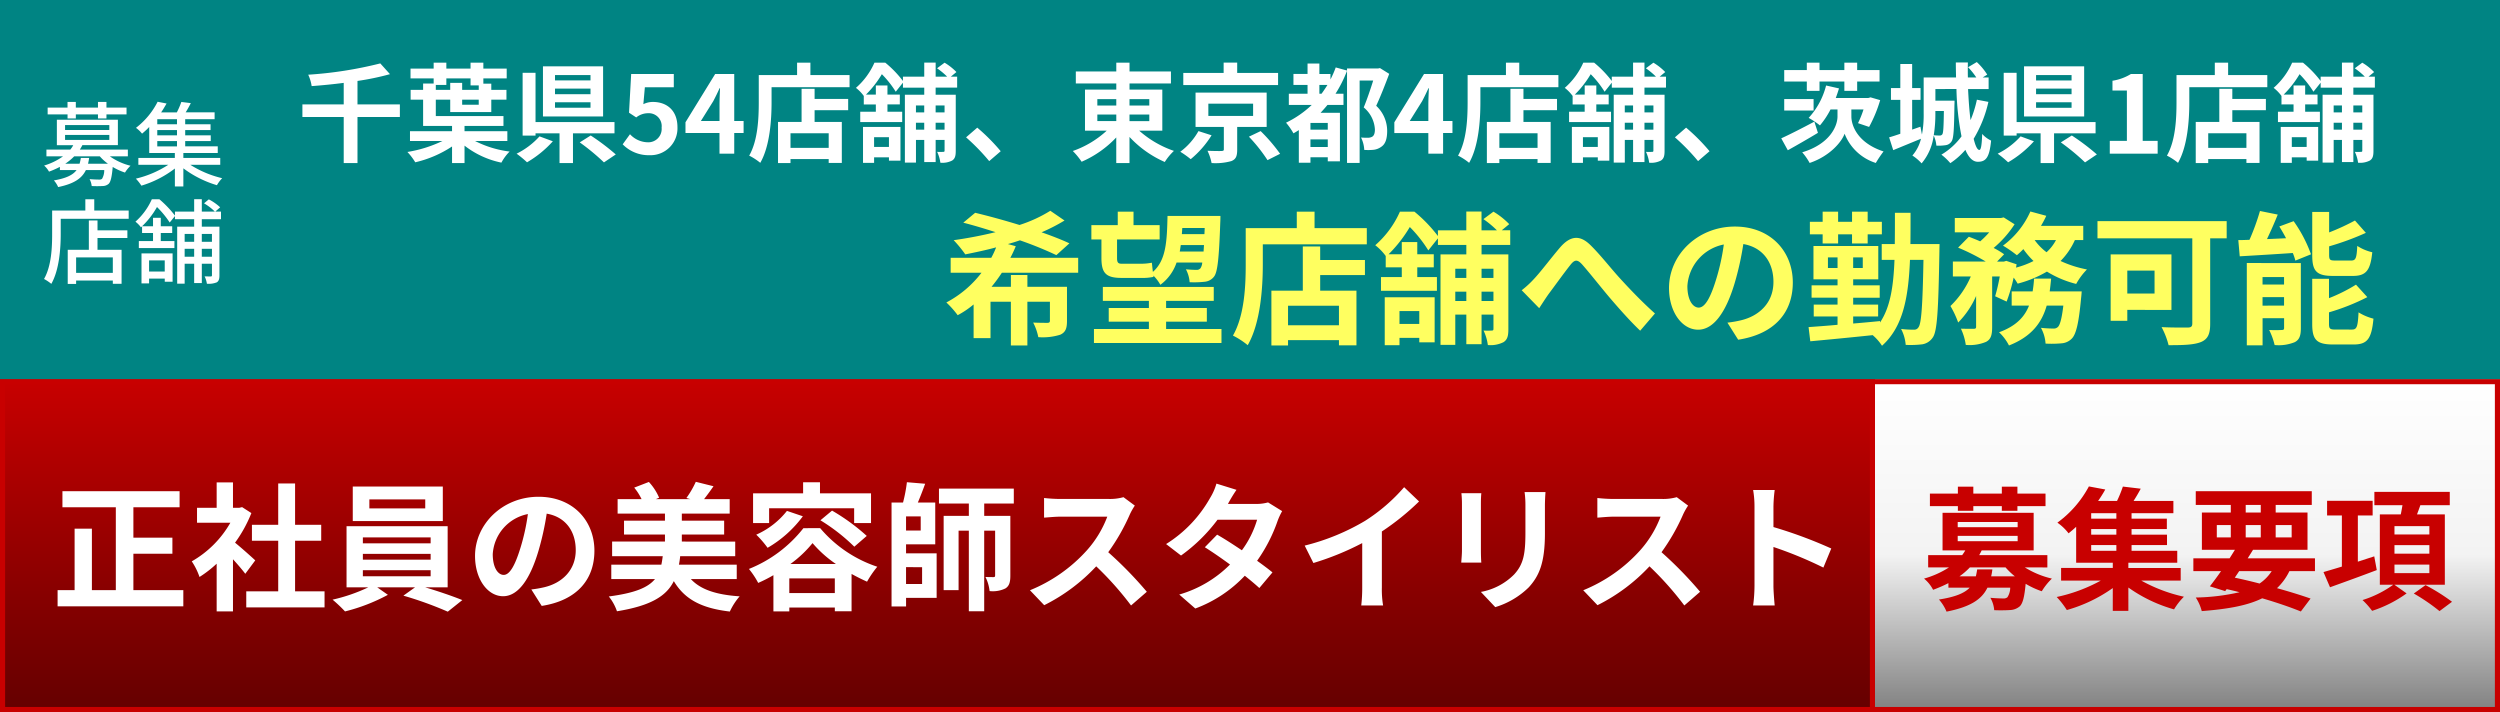 <svg xmlns="http://www.w3.org/2000/svg" xmlns:xlink="http://www.w3.org/1999/xlink" width="488" height="139" viewBox="0 0 488 139"><rect x="0" y="0" width="488" height="139" fill="#333333" stroke="none"/><defs><linearGradient id="a" x1="0.5" x2="0.5" y2="1" gradientUnits="objectBoundingBox"><stop offset="0" stop-color="#fff"></stop><stop offset="0.527" stop-color="#f3f3f3"></stop><stop offset="1" stop-color="gray"></stop></linearGradient><linearGradient id="b" x1="0.5" x2="0.5" y2="1" gradientUnits="objectBoundingBox"><stop offset="0" stop-color="#c80000"></stop><stop offset="1" stop-color="#640000"></stop></linearGradient></defs><g transform="translate(-4278 -123)"><rect width="124" height="65" transform="translate(4642 197)" fill="url(#a)"></rect><path d="M1,1V64H123V1H1M0,0H124V65H0Z" transform="translate(4642 197)" fill="#c80000"></path><rect width="366" height="65" transform="translate(4278 197)" fill="url(#b)"></rect><path d="M1,1V64H365V1H1M0,0H366V65H0Z" transform="translate(4278 197)" fill="#c80000"></path><path d="M-44.824-17.29h3.016v-.91h5.564v.91H-33.2v-.91h5.486v-2.444H-33.2V-22h-3.042v1.352h-5.564V-22h-3.016v1.352h-5.46V-18.2h5.46Zm3.77,11.44c-.078.494-.156.936-.26,1.352h-3.2A13.428,13.428,0,0,0-42.484-6.24h6.968A14.492,14.492,0,0,0-33.7-4.5h-4.628A11.282,11.282,0,0,0-38.09-5.85Zm-3.8-6.552h11.7v1.04h-11.7Zm0-2.7h11.7v1.014h-11.7Zm17.5,8.866V-8.632H-40.664c.182-.312.338-.624.494-.936h10.14V-16.9H-47.814v7.332h4.446a9.753,9.753,0,0,1-.624.936h-6.63V-6.24h4.056a17.677,17.677,0,0,1-4.862,2.184A6.893,6.893,0,0,1-49.66-1.872a26.5,26.5,0,0,0,2.99-1.3v.884h4.16c-1.014,1.066-2.808,1.82-6.006,2.314a8.627,8.627,0,0,1,1.482,2.366c4.706-.936,6.89-2.418,7.982-4.68h4.446a3.456,3.456,0,0,1-.546,1.872,1.139,1.139,0,0,1-.832.234c-.442,0-1.456-.026-2.5-.13a5.721,5.721,0,0,1,.754,2.418,29.3,29.3,0,0,0,3.12-.026,3.086,3.086,0,0,0,1.9-.754c.572-.6.884-1.846,1.118-4.368a16.387,16.387,0,0,0,3.146,1.456,12.131,12.131,0,0,1,1.976-2.47A17.491,17.491,0,0,1-31.746-6.24Zm8.554-4.368h4.914V-9.49H-18.8Zm4.914-5.148H-18.8v-1.066h4.914Zm0,3.12H-18.8v-1.092h4.914Zm12.558,8.97v-2.47H-11.544V-7.15H-2V-9.49H-10.92v-1.118H-4v-2.028H-10.92v-1.092h6.89v-2.028h-6.89v-1.066h8.164v-2.392H-10.53c.468-.728.962-1.56,1.4-2.392l-3.484-.416a23.684,23.684,0,0,1-1.144,2.808h-3.692a26.392,26.392,0,0,0,1.4-2.236l-3.2-.6A20.889,20.889,0,0,1-25.4-14.976a9.72,9.72,0,0,1,2.184,2.08c.52-.416,1.014-.832,1.482-1.274v7.02h7.15v1.014H-24.674v2.47h7.748a31.48,31.48,0,0,1-8.606,3.2A16.736,16.736,0,0,1-23.556,2.08a29.118,29.118,0,0,0,8.97-4.29V2.236h3.042v-4.55A28.781,28.781,0,0,0-2.626,1.95,12.4,12.4,0,0,1-.7-.52a30.645,30.645,0,0,1-8.32-3.146ZM10.088-5.512h6.344a8.383,8.383,0,0,1-2.366,2.418C12.48-3.51,10.842-3.9,9.23-4.238Zm-4.368-9H8.45v2.418H5.72Zm5.642-3.926H14.3v1.482H11.362Zm8.97,3.926v2.418h-3.12v-2.418Zm-8.97,2.418v-2.418H14.3v2.418Zm13.52,6.578v-2.5H11.752c.364-.572.7-1.118,1.04-1.664H23.426v-7.28H17.212v-1.482h7.046v-2.678H1.612v2.678H8.45v1.482H2.808v7.28H9.256c-.338.546-.676,1.092-1.04,1.664H1.144v2.5H6.552C5.772-4.394,5.018-3.38,4.368-2.548l2.99.936L7.644-2c.858.182,1.69.39,2.522.6A41.052,41.052,0,0,1,1.612-.364a8.758,8.758,0,0,1,1.17,2.652c5.044-.39,8.892-1.066,11.8-2.5,2.938.858,5.564,1.768,7.54,2.574l1.9-2.522c-1.768-.624-4.03-1.326-6.552-2.028A11.436,11.436,0,0,0,19.89-5.512ZM36.452-8.4l-3.2,1.04V-16.38H36.14v-2.86H27.248v2.86h2.886V-6.4c-1.352.416-2.6.78-3.588,1.066L27.82-2.366c2.6-.936,5.98-2.158,9.126-3.354ZM40.4-6.786h6.812v1.664H40.4Zm0-3.8h6.812v1.664H40.4Zm0-3.718h6.812v1.638H40.4ZM50.232-2.86V-16.588H44.8c.208-.572.442-1.17.65-1.794h5.746v-2.6H36.478v2.6h5.486c-.1.572-.208,1.2-.338,1.794H37.544V-2.86H40.17A20.906,20.906,0,0,1,34.164.13a15.339,15.339,0,0,1,1.872,2.106A24.109,24.109,0,0,0,42.77-1.17L40.378-2.86ZM44.174-1.144a37.145,37.145,0,0,1,5.018,3.432L51.636.468a38.509,38.509,0,0,0-5.174-3.25Z" transform="translate(4705 240)" fill="#c80000"></path><path d="M16.038-1.809v-7.1h7.614v-3.132H16.038v-5.94h9.018v-3.132H2.187v3.132H12.609V-1.809H7.938V-13.8H4.563V-1.809H1.242V1.35H25.785V-1.809ZM39.825-7.614c-.567-.54-2.646-2.4-3.942-3.456a26.207,26.207,0,0,0,3.186-5.778L37.26-18.009l-.567.135H35.478v-4.968H32.292v4.968H28.458v2.916h6.507a20.168,20.168,0,0,1-7.533,7.533,12.869,12.869,0,0,1,1.512,3.051,22.343,22.343,0,0,0,3.348-2.592V2.349h3.186V-7.83c.918,1,1.836,2.079,2.4,2.835ZM47.6-1.566v-9.882h5.1v-3.105H47.6v-8.073H44.307v8.073h-5.13v3.105h5.13v9.882H38.07V1.566H53.352V-1.566Zm25.407-16.2H62.1v-1.755H73.008Zm3.429-4.266H58.86v6.75H76.437ZM60.831-5.7h13.23v1.188H60.831Zm0-3.186h13.23v1.134H60.831Zm0-3.213h13.23v1.161H60.831ZM77.382-2.349V-14.283H57.645V-2.349h4.239a32.961,32.961,0,0,1-6.966,2.4,28.241,28.241,0,0,1,2.43,2.3,35.975,35.975,0,0,0,8.37-3.24L63.639-2.349H71.01L68.742-.729A71.865,71.865,0,0,1,77.409,2.4L80.244.135c-1.863-.756-4.7-1.728-7.236-2.484ZM106.029-9.5c0-5.886-4.212-10.53-10.908-10.53-6.993,0-12.393,5.319-12.393,11.556,0,4.563,2.484,7.857,5.481,7.857,2.943,0,5.265-3.348,6.885-8.8a54.6,54.6,0,0,0,1.62-7.317c3.645.621,5.67,3.4,5.67,7.128,0,3.942-2.7,6.426-6.156,7.236a20.766,20.766,0,0,1-2.511.432l2.025,3.213C102.546.216,106.029-3.807,106.029-9.5Zm-19.845.675a8.5,8.5,0,0,1,6.858-7.83,40.527,40.527,0,0,1-1.431,6.534C90.5-6.48,89.451-4.779,88.317-4.779,87.264-4.779,86.184-6.1,86.184-8.829Zm47.628,4.86V-6.777H122.526a16.115,16.115,0,0,0,.243-1.647h10.746v-2.862H123.093v-1.377h8.262v-2.7h-8.262V-16.74h9.342v-2.835H127.44c.54-.7,1.188-1.566,1.836-2.511l-3.456-.864a17.789,17.789,0,0,1-1.836,3.159l.756.216h-6.7l.621-.27a10.682,10.682,0,0,0-2-3.078l-2.862,1.107a10.88,10.88,0,0,1,1.431,2.241h-4.671v2.835H119.8v1.377h-7.992v2.7H119.8v1.377H109.485v2.862h9.882c-.081.594-.162,1.134-.27,1.647h-9.774v2.808h8.532c-1.35,1.647-3.888,2.727-9.018,3.4a9.481,9.481,0,0,1,1.593,2.889c6.669-1.08,9.666-3,11.1-5.886,2.106,3.537,5.373,5.292,10.935,5.94a12.409,12.409,0,0,1,1.917-2.97c-4.563-.3-7.641-1.323-9.531-3.375Zm6.318-13.824h16.6V-14.9h3.294v-5.8h-9.963v-2.16h-3.294v2.16H137v5.8h3.132Zm10.017,2.349a36.593,36.593,0,0,1,6.615,5.157l2.43-2.106a39.614,39.614,0,0,0-6.777-4.941Zm-6.534-1.836a15.731,15.731,0,0,1-5.994,4.644,19.56,19.56,0,0,1,2.214,2.565,22.685,22.685,0,0,0,6.885-6.156Zm.675,10.368a22.655,22.655,0,0,0,4.32-4.077,22.875,22.875,0,0,0,4.563,4.077Zm-.216,5.67V-4.1h8.883v2.862Zm2.754-12.663A25.567,25.567,0,0,1,136.188-5.94,15.921,15.921,0,0,1,138-3.213a27.953,27.953,0,0,0,2.97-1.512V2.349h3.105V1.593h8.883v.729h3.267v-7.29c1.026.567,2.052,1.08,3.024,1.512a19.237,19.237,0,0,1,2-2.916,24.824,24.824,0,0,1-11.151-7.533Zm23.166,7.614V-3H166.86V-6.291Zm-.27-7.155H166.86V-16.2h2.862Zm-2.862,2.7h5.7V-18.9h-3.4c.459-1.08.972-2.4,1.431-3.672l-3.564-.3a29.117,29.117,0,0,1-.756,3.969h-2.241V1.377h2.835V-.3h5.967V-8.991H166.86Zm21.033-7.965v-2.916H173.286v2.916h5.832v2.4H174.2v14.5h2.916v-11.61h2V2.322h3V-13.419h2.133V-4.7c0,.27-.081.351-.324.351-.216,0-.891,0-1.566-.027a8.112,8.112,0,0,1,.81,2.754,5.6,5.6,0,0,0,3.078-.513c.783-.486.972-1.269.972-2.511V-16.308h-5.1v-2.4Zm23.625.4L209.3-19.953a9.677,9.677,0,0,1-2.781.351h-9.531a30.165,30.165,0,0,1-3.186-.189v3.834c.567-.027,2.052-.189,3.186-.189h9.153a20.92,20.92,0,0,1-4.023,6.615,30.267,30.267,0,0,1-11.07,7.749l2.781,2.916a35.565,35.565,0,0,0,10.152-7.587,61.571,61.571,0,0,1,6.8,7.641l3.078-2.673a75.9,75.9,0,0,0-7.533-7.722,39.7,39.7,0,0,0,4.239-7.425A12.757,12.757,0,0,1,211.518-18.306Zm19.845-3.078L227.448-22.6a11.174,11.174,0,0,1-1.242,2.808A25.07,25.07,0,0,1,217.62-10.8l2.916,2.241a32.474,32.474,0,0,0,7.128-6.993h7.722a19.164,19.164,0,0,1-2.97,5.967c-1.7-1.134-3.4-2.241-4.833-3.051l-2.4,2.457c1.377.864,3.159,2.079,4.914,3.375a22.937,22.937,0,0,1-9.909,5.859l3.132,2.727a25.405,25.405,0,0,0,9.666-6.4c1.107.891,2.106,1.728,2.835,2.4l2.565-3.051c-.783-.648-1.836-1.431-3-2.268a30.917,30.917,0,0,0,4-7.776,12.7,12.7,0,0,1,.891-1.917l-2.754-1.7a8.573,8.573,0,0,1-2.349.3h-5.481A29.088,29.088,0,0,1,231.363-21.384ZM244.674-10.5l1.7,3.4a54.1,54.1,0,0,0,9.531-3.888v8.64a30.237,30.237,0,0,1-.189,3.537h4.266a18.563,18.563,0,0,1-.243-3.537V-13.257A49.524,49.524,0,0,0,267-19.116L264.087-21.9a34.615,34.615,0,0,1-7.614,6.561A43.416,43.416,0,0,1,244.674-10.5Zm47.007-10.449H287.6a19.047,19.047,0,0,1,.162,2.7v5.13c0,4.212-.351,6.237-2.214,8.262a12.215,12.215,0,0,1-6.48,3.4l2.808,2.97a15.9,15.9,0,0,0,6.561-3.888c2-2.214,3.132-4.725,3.132-10.53v-5.346C291.573-19.332,291.627-20.2,291.681-20.952Zm-12.528.216h-3.888a19.172,19.172,0,0,1,.108,2.079v9.1c0,.81-.108,1.863-.135,2.376h3.915c-.054-.621-.081-1.674-.081-2.349v-9.126C279.072-19.521,279.1-20.115,279.153-20.736Zm40.365,2.43L317.3-19.953a9.677,9.677,0,0,1-2.781.351h-9.531a30.165,30.165,0,0,1-3.186-.189v3.834c.567-.027,2.052-.189,3.186-.189h9.153a20.92,20.92,0,0,1-4.023,6.615,30.267,30.267,0,0,1-11.07,7.749l2.781,2.916a35.565,35.565,0,0,0,10.152-7.587,61.569,61.569,0,0,1,6.8,7.641l3.078-2.673a75.9,75.9,0,0,0-7.533-7.722,39.7,39.7,0,0,0,4.239-7.425A12.759,12.759,0,0,1,319.518-18.306Zm12.96,15.714a29.658,29.658,0,0,1-.27,3.78h4.212c-.108-1.107-.243-3-.243-3.78v-7.641a77.988,77.988,0,0,1,9.747,4.023l1.539-3.726a88.183,88.183,0,0,0-11.286-4.185v-4a29.355,29.355,0,0,1,.243-3.24h-4.212a18.743,18.743,0,0,1,.27,3.24Z" transform="translate(4288 240)" fill="#fff"></path><rect width="488" height="74" transform="translate(4278 123)" fill="#008483"></rect><path d="M-12.816-11.88h1.62v-.792h4.32v.792H-5.22v-.792H-1.3V-14H-5.22v-1.1H-6.876V-14H-11.2v-1.1h-1.62V-14H-16.7v1.332h3.888Zm4,8.838A10.556,10.556,0,0,0-8.6-4.176h-1.62a7.442,7.442,0,0,1-.252,1.134h-2.79a10.786,10.786,0,0,0,1.746-1.44h5a9.439,9.439,0,0,0,1.584,1.44ZM-13.3-8.658h8.64v.972H-13.3Zm0-1.926h8.64v.954H-13.3Zm12.258,6.1V-5.8h-9.378a8.311,8.311,0,0,0,.5-.864h6.93v-4.968H-14.9V-6.66h3.2a5.154,5.154,0,0,1-.576.864h-4.662v1.314h3.24a12.589,12.589,0,0,1-3.69,1.8,4.4,4.4,0,0,1,.954,1.188A16.707,16.707,0,0,0-14.31-2.43v.63h3.258c-.72.954-2,1.6-4.428,2.016a4.675,4.675,0,0,1,.828,1.3C-11.5.864-10.008-.2-9.234-1.8h3.582A3.3,3.3,0,0,1-6.084-.09.851.851,0,0,1-6.66.054c-.306,0-1.08-.018-1.854-.09A3.673,3.673,0,0,1-8.1,1.314a20.33,20.33,0,0,0,2.124,0A1.8,1.8,0,0,0-4.77.864c.378-.4.594-1.3.774-3.276A11.456,11.456,0,0,0-1.6-1.314,6.481,6.481,0,0,1-.522-2.646,11.808,11.808,0,0,1-4.554-4.482ZM4.7-7.47H8.55v1.044H4.7ZM8.55-10.746H4.7v-.99H8.55Zm0,2.16H4.7V-9.612H8.55Zm8.442,5.76v-1.35h-7.2V-5.13h6.714v-1.3H10.152V-7.47h4.986V-8.586H10.152V-9.612H15.1v-1.134h-4.95v-.99h5.742v-1.332H10.242c.342-.54.684-1.17,1.008-1.8L9.4-15.1a15.826,15.826,0,0,1-.882,2.034H5.454c.4-.576.738-1.17,1.062-1.728L4.77-15.138A14.966,14.966,0,0,1,.54-10.044,5.894,5.894,0,0,1,1.728-8.91a16.176,16.176,0,0,0,1.4-1.3V-5.13h5v.954H1.008v1.35H6.84A20.08,20.08,0,0,1,.522-.126,9.746,9.746,0,0,1,1.6,1.242,20.282,20.282,0,0,0,8.136-2.106V1.4H9.792V-2.142a20.78,20.78,0,0,0,6.552,3.294A6.8,6.8,0,0,1,17.37-.216a20.164,20.164,0,0,1-6.21-2.61ZM-3.978,18.262h-7.164V15.238h7.164ZM-6.966,8.038H-8.658v5.724H-12.78v6.66h1.638v-.666h7.164V20.4h1.71V13.762h-4.7v-2.3h5.832V9.964H-6.966ZM-7.6,6.094V3.9H-9.342v2.2h-6.48v4.572c0,2.574-.126,6.228-1.584,8.784a8.531,8.531,0,0,1,1.422.954c1.566-2.754,1.836-6.93,1.836-9.738V7.714H-.882V6.094ZM6.156,15.832V18.01H3.1V15.832ZM1.62,20.314H3.1v-.936h3.06v.612h1.53V14.464H1.62Zm13.752-9.648V12.2h-1.98v-1.53Zm-1.98,4.446V13.564h1.98v1.548Zm-3.348,0V13.564H11.9v1.548ZM11.9,10.666V12.2H10.044v-1.53Zm5.238-2.88V6.31H16.02l.954-.846A9.951,9.951,0,0,0,14.76,3.916l-.936.774a10.416,10.416,0,0,1,2.124,1.62H13.392V3.88H11.9V6.31H8.154v.774A20.707,20.707,0,0,0,5.112,3.9H3.636a12.771,12.771,0,0,1-3.2,4.374,5.678,5.678,0,0,1,1.08,1.1l.216-.2v1.314H3.87v1.566H1.1V13.42H8.046V12.052H5.382V10.486H7.614V9.172H5.382V7.516H3.87V9.172H1.728A16.141,16.141,0,0,0,4.644,5.41,18.247,18.247,0,0,1,7.128,8.434l1.026-1.26v.612H11.9V9.244H8.586V20.368h1.458V16.48H11.9v3.78h1.494V16.48h1.98v2.25c0,.18-.072.234-.234.234s-.648,0-1.206-.018a4.619,4.619,0,0,1,.45,1.44,4.235,4.235,0,0,0,1.926-.27c.414-.252.522-.684.522-1.368v-9.5H13.392V7.786Z" transform="translate(4304 158)" fill="#fff"></path><path d="M20.055-9.618H11.781V-14.2a51.621,51.621,0,0,0,6.342-1.323l-1.89-2.1a77.449,77.449,0,0,1-14.07,2.205,8.041,8.041,0,0,1,.672,2.226c2.016-.147,4.158-.357,6.258-.63v4.2H1.029v2.457H9.093V1.827h2.688V-7.161h8.274Zm7.014-3.8h2.058V-14.7h4.725v1.365h1.6v.882H32.214v-1.365H29.883v1.365H27.069Zm8.379,3.864H32.214v-.987h3.234Zm5.586,7.077V-4.389H32.676V-5.418h7.6V-7.35H27.069v-3.192h2.814v2.415H37.9v-2.415h2.961v-1.911H37.9v-1.218H36.351V-14.7h4.557v-1.911H36.351v-1.155h-2.5v1.155H29.127v-1.155H26.649v1.155H22.134V-14.7h4.515v1.008H24.591v1.239H22.155v1.911h2.436v5.124H30.24v1.029H22.029v1.911h6.342A25.132,25.132,0,0,1,21.525-.336,11.875,11.875,0,0,1,23.058,1.68,22.023,22.023,0,0,0,30.24-1.407V1.827h2.436v-3.4a17.361,17.361,0,0,0,7.2,3.318,9.013,9.013,0,0,1,1.6-2.163,20.329,20.329,0,0,1-6.741-2.058ZM57.267-14.3h-6.93v-1.05h6.93Zm0,2.688h-6.93V-12.7h6.93Zm0,2.646h-6.93v-1.071h6.93Zm2.457-8.085H47.985v9.786H59.724ZM47.313-3.381A14.908,14.908,0,0,1,42.84,0a21.032,21.032,0,0,1,2.037,1.68,20.846,20.846,0,0,0,5.04-4.1ZM61.95-3.969v-2.2H46.536v-9.618h-2.52V-3.528h2.52v-.441h4.683v5.8h2.625v-5.8ZM55.167-2.205A42.924,42.924,0,0,1,59.892,1.7L62.2.147a44.335,44.335,0,0,0-4.893-3.7ZM68.8.294a5.251,5.251,0,0,0,5.439-5.46c0-3.381-2.184-4.935-4.788-4.935a4.082,4.082,0,0,0-1.869.441l.294-3.3h5.649v-2.6H65.205L64.785-8l1.407.924A3.718,3.718,0,0,1,68.523-7.9a2.515,2.515,0,0,1,2.625,2.814A2.609,2.609,0,0,1,68.4-2.226,4.83,4.83,0,0,1,64.974-3.8L63.546-1.827A7.083,7.083,0,0,0,68.8.294ZM78.813-6.384l2.415-3.864c.441-.84.861-1.7,1.239-2.541h.084c-.042.924-.1,2.331-.1,3.234v3.171ZM82.446,0h2.877V-4.032H87.15V-6.384H85.323v-9.177H81.606l-5.8,9.429v2.1h6.636Zm21.315-1.134H96.306V-3.99h7.455ZM101.01-12.663H98.469V-6.2h-4.6V1.827h2.436V1.05h7.455v.756h2.562v-8H101.01V-8.484h6.552v-2.2H101.01Zm-.819-2.688v-2.415h-2.6v2.415H90.111v5.292c0,3.024-.147,7.434-1.869,10.437a11.6,11.6,0,0,1,2.163,1.407C92.3-1.491,92.61-6.678,92.61-10.059v-2.919h15.225v-2.373Zm15.33,12.138v1.89h-2.9v-1.89Zm-5.061,5h2.163V.714h2.9v.651h2.247V-5.229H110.46ZM126.378-9.408v1.344h-1.743V-9.408Zm-1.743,4.725V-6.048h1.743v1.365Zm-3.843,0V-6.048h1.617v1.365Zm1.617-4.725v1.344h-1.617V-9.408Zm6.426-3.486v-2.142H127.6l1.092-.9a11.088,11.088,0,0,0-2.31-1.827l-1.47,1.092a13.861,13.861,0,0,1,1.974,1.638h-2.247v-2.751h-2.226v2.751h-4.158v.84a21.063,21.063,0,0,0-3.444-3.57h-2.121a14.021,14.021,0,0,1-3.612,4.914,7.812,7.812,0,0,1,1.533,1.575v1.659h2.352V-8.19h-3.045v2.016h8.19V-8.19h-2.877V-9.618h2.415v-1.911h-2.415v-1.785h-2.268v1.785h-1.932a19.88,19.88,0,0,0,3.108-3.99,19.433,19.433,0,0,1,2.709,3.423l1.407-1.764v.966h4.158v1.386h-3.78V1.743h2.163V-2.688h1.617V1.638h2.226V-2.688h1.743V-.609c0,.189-.063.252-.252.252a10.876,10.876,0,0,1-1.2,0,7.035,7.035,0,0,1,.63,2.121,4.215,4.215,0,0,0,2.289-.42c.588-.378.714-.945.714-1.911V-11.508h-3.927v-1.386Zm6.258,14.343L137.34-.483a37.79,37.79,0,0,0-4.578-4.6l-2.184,1.89A41.15,41.15,0,0,1,135.093,1.449ZM156.2-7.644h3.7v1.281h-3.7Zm0-3h3.7v1.239h-3.7Zm10.143,0v1.239h-3.864v-1.239Zm0,4.284h-3.864V-7.644h3.864Zm2.541,1.869v-8.022h-6.4v-1.2h8.085v-2.331h-8.085v-1.722h-2.583v1.722H152v2.331h7.9v1.2h-6.111v8.022h4.242A18.994,18.994,0,0,1,151.41-.525a13.673,13.673,0,0,1,1.722,2.1,20.492,20.492,0,0,0,6.762-4.746v5h2.583v-5.1a20.813,20.813,0,0,0,6.888,4.893A11,11,0,0,1,171.15-.546a20.022,20.022,0,0,1-6.783-3.948Zm22.6-11.277H183.5v-2.016h-2.646v2.016h-7.875V-13.4h18.5ZM175.938-4.41a12.819,12.819,0,0,1-3.549,4.032,18.154,18.154,0,0,1,2.037,1.449A19.035,19.035,0,0,0,178.5-3.591Zm1.932-5.355h8.736v2.394H177.87Zm11.382,4.536v-6.7H175.371v6.7h5.523V-.882c0,.273-.084.336-.462.357-.336.021-1.659,0-2.73-.042a10.028,10.028,0,0,1,.8,2.394,11.437,11.437,0,0,0,3.843-.378C183.267,1.092,183.5.462,183.5-.8V-5.229Zm-3.465,1.911A31.59,31.59,0,0,1,189.42,1.26L191.877.021a33.252,33.252,0,0,0-3.8-4.431ZM199.542-11.7v-1.722h1.575c-.378.609-.756,1.176-1.155,1.722Zm1.638,7.014H197.8V-6.006h3.381ZM197.8-1.3V-2.793h3.381V-1.3Zm13.566-15.414-.378.084h-6.048v.4l-2.205-.609a19.876,19.876,0,0,1-1.029,2.352v-1.071h-2.163V-17.6h-2.31v2.037h-2.751v2.142h2.751V-11.7h-3.654v2.184h4.473a19.45,19.45,0,0,1-5.019,3.465,12.836,12.836,0,0,1,1.449,2.079c.336-.189.693-.4,1.05-.63V1.764H197.8V.693h3.381v.8h2.373V-7.98h-3.78c.462-.5.9-.987,1.344-1.533h3.129V-11.7h-1.554a25.453,25.453,0,0,0,2.247-4.473V1.806H207.4V-14.28h2.646c-.5,1.617-1.218,3.738-1.848,5.25a6,6,0,0,1,2.184,4.3c0,.693-.147,1.2-.546,1.428a1.713,1.713,0,0,1-.84.189c-.378,0-.819,0-1.323-.042a6.071,6.071,0,0,1,.63,2.415,10.379,10.379,0,0,0,1.827-.021,3.177,3.177,0,0,0,1.47-.567c.84-.546,1.176-1.575,1.176-3.15a6.728,6.728,0,0,0-2.142-4.872c.861-1.848,1.785-4.221,2.541-6.237Zm5.817,10.332,2.415-3.864c.441-.84.861-1.7,1.239-2.541h.084c-.042.924-.105,2.331-.105,3.234v3.171ZM220.815,0h2.877V-4.032h1.827V-6.384h-1.827v-9.177h-3.717l-5.8,9.429v2.1h6.636ZM242.13-1.134h-7.455V-3.99h7.455Zm-2.751-11.529h-2.541V-6.2h-4.6V1.827h2.436V1.05h7.455v.756h2.562v-8h-5.313V-8.484h6.552v-2.2h-6.552Zm-.819-2.688v-2.415h-2.6v2.415H228.48v5.292c0,3.024-.147,7.434-1.869,10.437a11.6,11.6,0,0,1,2.163,1.407c1.89-3.276,2.2-8.463,2.2-11.844v-2.919H246.2v-2.373ZM253.89-3.213v1.89h-2.9v-1.89Zm-5.061,5h2.163V.714h2.9v.651h2.247V-5.229h-7.308ZM264.747-9.408v1.344H263V-9.408ZM263-4.683V-6.048h1.743v1.365Zm-3.843,0V-6.048h1.617v1.365Zm1.617-4.725v1.344h-1.617V-9.408Zm6.426-3.486v-2.142h-1.239l1.092-.9a11.088,11.088,0,0,0-2.31-1.827l-1.47,1.092a13.862,13.862,0,0,1,1.974,1.638H263v-2.751h-2.226v2.751H256.62v.84a21.062,21.062,0,0,0-3.444-3.57h-2.121a14.02,14.02,0,0,1-3.612,4.914,7.812,7.812,0,0,1,1.533,1.575v1.659h2.352V-8.19h-3.045v2.016h8.19V-8.19H253.6V-9.618h2.415v-1.911H253.6v-1.785h-2.268v1.785H249.4a19.88,19.88,0,0,0,3.108-3.99,19.433,19.433,0,0,1,2.709,3.423l1.407-1.764v.966h4.158v1.386H257V1.743h2.163V-2.688h1.617V1.638H263V-2.688h1.743V-.609c0,.189-.063.252-.252.252a10.876,10.876,0,0,1-1.2,0,7.034,7.034,0,0,1,.63,2.121,4.215,4.215,0,0,0,2.289-.42c.588-.378.714-.945.714-1.911V-11.508H263v-1.386Zm6.258,14.343,2.247-1.932a37.787,37.787,0,0,0-4.578-4.6l-2.184,1.89A41.151,41.151,0,0,1,273.462,1.449Zm21.231-13.713h2.478v-1.827h4.851v1.827h2.5v-1.827h4.368v-2.226h-4.368v-1.449h-2.5v1.449h-4.851v-1.449h-2.478v1.449h-4.41v2.226h4.41Zm1.323,1.6h-5.733v2.247h5.733Zm.147,4.41C293.811-5,291.291-3.717,289.7-3l1.281,2.331c1.743-.966,3.927-2.226,5.88-3.4Zm7.224-2.373h2.373a19.52,19.52,0,0,1-1.071,2.667l2.163.735a26.492,26.492,0,0,0,2.163-5.229L307.125-11l-.42.126h-6.363c.231-.609.441-1.239.63-1.869l-2.52-.567a14.658,14.658,0,0,1-3.4,6.321,16.768,16.768,0,0,1,2.205,1.47,16.288,16.288,0,0,0,2.058-3.108h1.365v1.365c0,1.785-1.386,5.334-6.888,6.993a11.455,11.455,0,0,1,1.449,2.079c3.99-1.344,6.279-4.158,6.825-5.712a9.654,9.654,0,0,0,6.09,5.712,23.4,23.4,0,0,1,1.512-2.247c-5.124-1.68-6.279-5.1-6.279-6.825Zm18.06.294c-.042,3.108-.105,4.221-.294,4.536a.586.586,0,0,1-.525.252,9.168,9.168,0,0,1-1.155-.063,26.156,26.156,0,0,0,.315-4.305v-.42Zm6.447-2.205a22.174,22.174,0,0,1-1.239,3.99c-.231-1.785-.378-3.864-.483-6.069h4.011v-2.268h-1.155l.882-.546a12.109,12.109,0,0,0-2.037-2.457l-1.7,1.008a14.144,14.144,0,0,1,1.6,1.995H326.13c-.021-.966-.021-1.932,0-2.919h-2.352c0,.966.021,1.932.042,2.919H317.5v6.972a20.744,20.744,0,0,1-.336,4.179l-.294-1.533-1.617.567v-5.8h1.638v-2.31h-1.638v-4.7h-2.31v4.7h-1.827v2.31h1.827v6.615c-.819.273-1.554.525-2.184.693l.8,2.5c1.6-.651,3.57-1.47,5.418-2.226a7.752,7.752,0,0,1-1.68,3.276A9.277,9.277,0,0,1,317.1,1.89a10.389,10.389,0,0,0,2.352-5.439,5.6,5.6,0,0,1,.525,1.974,9.082,9.082,0,0,0,1.806-.084,1.6,1.6,0,0,0,1.155-.735c.42-.567.5-2.436.567-7.119.021-.273.021-.84.021-.84h-3.738v-2.268H323.9a53.475,53.475,0,0,0,.987,9.24,13.294,13.294,0,0,1-3.927,3.57,10.994,10.994,0,0,1,1.743,1.659,14.448,14.448,0,0,0,2.94-2.6c.609,1.449,1.407,2.331,2.436,2.331,1.617,0,2.268-.9,2.583-4.137a5.339,5.339,0,0,1-1.743-1.3c-.063,2.142-.231,3.129-.546,3.129-.4,0-.777-.8-1.113-2.184a24.037,24.037,0,0,0,2.877-7.2Zm18.48-3.759h-6.93v-1.05h6.93Zm0,2.688h-6.93V-12.7h6.93Zm0,2.646h-6.93v-1.071h6.93Zm2.457-8.085H337.092v9.786h11.739ZM336.42-3.381A14.907,14.907,0,0,1,331.947,0a21.033,21.033,0,0,1,2.037,1.68,20.846,20.846,0,0,0,5.04-4.1Zm14.637-.588v-2.2H335.643v-9.618h-2.52V-3.528h2.52v-.441h4.683v5.8h2.625v-5.8Zm-6.783,1.764A42.923,42.923,0,0,1,349,1.7l2.31-1.554a44.334,44.334,0,0,0-4.893-3.7ZM353.829,0h9.345V-2.5h-2.919V-15.561h-2.289a9.7,9.7,0,0,1-3.612,1.323v1.911h2.814V-2.5h-3.339ZM380.5-1.134h-7.455V-3.99H380.5Zm-2.751-11.529h-2.541V-6.2h-4.6V1.827h2.436V1.05H380.5v.756h2.562v-8h-5.313V-8.484H384.3v-2.2h-6.552Zm-.819-2.688v-2.415h-2.6v2.415h-7.476v5.292c0,3.024-.147,7.434-1.869,10.437a11.6,11.6,0,0,1,2.163,1.407c1.89-3.276,2.205-8.463,2.205-11.844v-2.919h15.225v-2.373Zm15.33,12.138v1.89h-2.9v-1.89Zm-5.061,5h2.163V.714h2.9v.651h2.247V-5.229H387.2ZM403.116-9.408v1.344h-1.743V-9.408Zm-1.743,4.725V-6.048h1.743v1.365Zm-3.843,0V-6.048h1.617v1.365Zm1.617-4.725v1.344H397.53V-9.408Zm6.426-3.486v-2.142h-1.239l1.092-.9a11.088,11.088,0,0,0-2.31-1.827l-1.47,1.092a13.863,13.863,0,0,1,1.974,1.638h-2.247v-2.751h-2.226v2.751h-4.158v.84a21.064,21.064,0,0,0-3.444-3.57h-2.121a14.02,14.02,0,0,1-3.612,4.914,7.811,7.811,0,0,1,1.533,1.575v1.659H389.7V-8.19h-3.045v2.016h8.19V-8.19h-2.877V-9.618h2.415v-1.911h-2.415v-1.785H389.7v1.785h-1.932a19.881,19.881,0,0,0,3.108-3.99,19.432,19.432,0,0,1,2.709,3.423l1.407-1.764v.966h4.158v1.386h-3.78V1.743h2.163V-2.688h1.617V1.638h2.226V-2.688h1.743V-.609c0,.189-.063.252-.252.252a10.876,10.876,0,0,1-1.2,0,7.035,7.035,0,0,1,.63,2.121,4.215,4.215,0,0,0,2.289-.42c.588-.378.714-.945.714-1.911V-11.508h-3.927v-1.386Z" transform="translate(4336 153)" fill="#fff"></path><path d="M26.46-11.76v-2.912H13.216A23.805,23.805,0,0,0,14.28-16.94l-1.54-.42c.812-.224,1.6-.476,2.352-.728A71.99,71.99,0,0,1,22.2-15.2l2.548-2.3c-1.484-.7-3.36-1.428-5.432-2.156a35.182,35.182,0,0,0,4.48-2.3l-2.772-1.9a26.847,26.847,0,0,1-6.02,2.772c-3-.924-6.076-1.764-8.652-2.38L4.032-21.532c1.96.5,4.116,1.148,6.3,1.848a82.481,82.481,0,0,1-8.176,1.568,23.371,23.371,0,0,1,2.268,2.772c1.932-.392,3.976-.812,6.02-1.372a16.707,16.707,0,0,1-.952,2.044H1.568v2.912h6.02a20.889,20.889,0,0,1-6.86,5.8A18.324,18.324,0,0,1,2.94-3.472a17.815,17.815,0,0,0,3.108-2.1v6.58h3.3V-6.1h3.976v8.54h3.22V-6.1h4.4v3.7c0,.308-.14.42-.5.42s-1.652,0-2.772-.056A10.526,10.526,0,0,1,18.676.812,11.4,11.4,0,0,0,22.96.336C24-.14,24.276-.9,24.276-2.38V-9.016H16.548v-2.3h-3.22v2.3H9.548a31.336,31.336,0,0,0,2.016-2.744Zm24.7-8.736-.056,1.2H46.7c.028-.392.056-.784.084-1.2ZM46.284-15.9c.084-.42.14-.84.2-1.26h4.536q-.042.672-.084,1.26ZM31-14.672c0,2.912.812,3.92,3.892,3.92h3.78a10.411,10.411,0,0,0,2.492-.2l-.028-.252A7.654,7.654,0,0,1,42.5-9.408a8.921,8.921,0,0,0,3.164-4.34H50.68a2.338,2.338,0,0,1-.336,1.092.9.9,0,0,1-.784.336c-.42,0-1.176-.028-2.072-.112a6.347,6.347,0,0,1,.728,2.52A18.168,18.168,0,0,0,51.128-10,2.572,2.572,0,0,0,53-11.032c.672-.9.952-3.528,1.2-10.64.028-.336.028-1.176.028-1.176H43.9c-.112,5.012-.28,8.652-2.856,10.92-.084-.616-.14-1.288-.2-1.792a11.037,11.037,0,0,1-2.268.2H34.916c-.7,0-.868-.308-.868-1.092v-3.64h8.316v-2.8h-5.1v-2.632h-3.08v2.632H29.036v2.8H31ZM43.624-.784V-2.212h7.952v-2.66H43.624v-1.4h9.3V-8.988H31.276v2.716h8.988v1.4h-7.84v2.66h7.84V-.784H29.54V1.96H54.432V-.784Zm33.74-.728h-9.94V-5.32h9.94ZM73.7-16.884H70.308V-8.26H64.176v10.7h3.248V1.4h9.94V2.408H80.78V-8.26H73.7v-3.052h8.736v-2.94H73.7ZM72.6-20.468v-3.22H69.132v3.22H59.164v7.056c0,4.032-.2,9.912-2.492,13.916A15.465,15.465,0,0,1,59.556,2.38C62.076-1.988,62.5-8.9,62.5-13.412V-17.3H82.8v-3.164ZM93.044-4.284v2.52H89.18v-2.52ZM86.3,2.38H89.18V.952h3.864V1.82h3V-6.972H86.3ZM107.52-12.544v1.792H105.2v-1.792Zm-2.324,6.3v-1.82h2.324v1.82Zm-5.124,0v-1.82h2.156v1.82Zm2.156-6.3v1.792h-2.156v-1.792Zm8.568-4.648v-2.856h-1.652l1.456-1.2a14.784,14.784,0,0,0-3.08-2.436l-1.96,1.456a18.482,18.482,0,0,1,2.632,2.184h-3v-3.668h-2.968v3.668H96.684v1.12a28.084,28.084,0,0,0-4.592-4.76H89.264a18.694,18.694,0,0,1-4.816,6.552,10.415,10.415,0,0,1,2.044,2.1v2.212h3.136v1.9h-4.06v2.688h10.92V-10.92H92.652v-1.9h3.22v-2.548h-3.22v-2.38H89.628v2.38H87.052a26.506,26.506,0,0,0,4.144-5.32,25.91,25.91,0,0,1,3.612,4.564l1.876-2.352v1.288h5.544v1.848h-5.04V2.324h2.884V-3.584h2.156V2.184H105.2V-3.584h2.324V-.812c0,.252-.084.336-.336.336a14.5,14.5,0,0,1-1.6,0,9.38,9.38,0,0,1,.84,2.828,5.62,5.62,0,0,0,3.052-.56c.784-.5.952-1.26.952-2.548V-15.344H105.2v-1.848Zm2.24,8.848,3.416,3.5c.476-.728,1.12-1.736,1.764-2.66,1.2-1.6,3.192-4.368,4.312-5.768.812-1.036,1.344-1.176,2.324-.084,1.316,1.484,3.416,4.144,5.152,6.216,1.764,2.072,4.144,4.788,6.16,6.692l2.884-3.36c-2.66-2.38-5.04-4.9-6.832-6.86-1.652-1.792-3.892-4.676-5.8-6.524-2.044-1.988-3.864-1.792-5.824.42-1.736,2.016-3.892,4.9-5.18,6.244A18.738,18.738,0,0,1,113.036-8.344Zm52.92-1.512c0-6.1-4.368-10.92-11.312-10.92-7.252,0-12.852,5.516-12.852,11.984,0,4.732,2.576,8.148,5.684,8.148,3.052,0,5.46-3.472,7.14-9.128a56.626,56.626,0,0,0,1.68-7.588c3.78.644,5.88,3.528,5.88,7.392,0,4.088-2.8,6.664-6.384,7.5a21.535,21.535,0,0,1-2.6.448l2.1,3.332C162.344.224,165.956-3.948,165.956-9.856Zm-20.58.7a8.814,8.814,0,0,1,7.112-8.12A42.029,42.029,0,0,1,151-10.5c-1.148,3.78-2.24,5.544-3.416,5.544C146.5-4.956,145.376-6.328,145.376-9.156Zm26.4-8.316H174.8v-1.792h2.716v1.792h3.052v-1.792h2.772V-21.7h-2.772v-1.988H177.52V-21.7H174.8v-1.988H171.78V-21.7h-2.492v2.436h2.492Zm1.036,4.788v-2.072h1.876v2.072Zm6.8,0h-1.876v-2.072h1.876Zm9.3-4.676c.028-1.932.028-3.948.028-6.1h-3.052c0,2.184,0,4.2-.028,6.1h-2.548v3.08h2.492c-.2,5.18-.812,9.24-2.828,12.236v-.28c-1.736.168-3.5.336-5.236.476V-3.22h4.872V-5.544h-4.872V-6.888h5.18V-9.3h-5.18v-1.176h4.9v-6.5H169.988v6.5h4.7V-9.3h-5.068v2.408h5.068v1.344h-4.648V-3.22h4.648V-1.6c-2.128.2-4.088.336-5.656.448l.336,2.772c3.248-.308,7.756-.728,12.18-1.2a9.479,9.479,0,0,1,1.82,2.072c4.06-3.64,5.152-9.24,5.46-16.772h2.632c-.168,9.072-.42,12.4-.952,13.132a.949.949,0,0,1-.924.5,18.844,18.844,0,0,1-2.492-.14,8.036,8.036,0,0,1,.9,3.108,19.038,19.038,0,0,0,3.248-.112A3.034,3.034,0,0,0,193.284.868c.868-1.232,1.092-5.32,1.288-16.8,0-.364.028-1.428.028-1.428ZM216.1-8.12c.112-.812.2-1.652.28-2.492h-3.332a23.374,23.374,0,0,1-.28,2.492h-4.088v2.772h3.388C211.2-3.164,209.58-1.372,206.22-.14a9.418,9.418,0,0,1,1.932,2.576c4.424-1.736,6.412-4.452,7.364-7.784h3.248c-.308,2.6-.672,3.808-1.064,4.172a1.14,1.14,0,0,1-.9.308,23.713,23.713,0,0,1-2.408-.14,7.342,7.342,0,0,1,.9,3.08,21.4,21.4,0,0,0,3.136-.056,3.079,3.079,0,0,0,2.044-.98c.812-.9,1.316-3.052,1.764-7.9.056-.392.112-1.26.112-1.26Zm1.232-10.024a8.508,8.508,0,0,1-1.848,2.38,10.979,10.979,0,0,1-2.324-2.38Zm5.32,0v-2.772H214.4a18.775,18.775,0,0,0,1.036-1.96l-3.108-.84a16.692,16.692,0,0,1-5.348,6.664,24.45,24.45,0,0,1,2.716,1.876,16.671,16.671,0,0,0,1.26-1.2,15.831,15.831,0,0,0,1.988,2.324,16.965,16.965,0,0,1-3.416,1.288l.112-.644-2.016-.672-.448.14h-1.344l1.372-1.428a15.67,15.67,0,0,0-2.044-1.232,20.9,20.9,0,0,0,4.088-4.62l-2.128-1.344-.5.112h-9.044v2.8h6.72a17.485,17.485,0,0,1-1.764,1.764c-.756-.336-1.54-.644-2.212-.9l-2.1,2.128a40.618,40.618,0,0,1,5.4,2.716H197.2v2.912h3.5a17.593,17.593,0,0,1-3.976,5.768,18.659,18.659,0,0,1,1.512,3.22,16.965,16.965,0,0,0,3.5-5.18v5.992c0,.336-.112.392-.448.42-.364,0-1.484,0-2.52-.028a11.093,11.093,0,0,1,.952,3.164,8.259,8.259,0,0,0,3.948-.588c.98-.5,1.2-1.4,1.2-2.912v-9.856h1.484a36.5,36.5,0,0,1-.9,3.864l2.24,1.036a32.683,32.683,0,0,0,1.372-4.676,10.6,10.6,0,0,1,.784,1.176,22.412,22.412,0,0,0,5.712-2.352,20.168,20.168,0,0,0,5.712,2.408,12.788,12.788,0,0,1,2.1-2.828,21.787,21.787,0,0,1-5.152-1.652,13.754,13.754,0,0,0,2.8-4.088Zm13.916,5.964V-7.7h-5.32v-4.48Zm3.3,7.672V-15.344H228V-2.38h3.248V-4.508Zm10.78-17.332H225.428v3.36h18.508V-1.848c0,.588-.252.784-.9.784-.672,0-3.108.028-5.1-.084a15.1,15.1,0,0,1,1.372,3.528c2.856,0,4.928-.056,6.328-.616,1.316-.56,1.792-1.54,1.792-3.556V-18.48h3.22Zm24.612,10.7c2.576,0,3.444-1.036,3.808-4.62A9.2,9.2,0,0,1,276.136-17c-.112,2.436-.308,2.856-1.2,2.856H271.88c-1.064,0-1.232-.112-1.232-1.12v-1.652a52.724,52.724,0,0,0,7.168-2.632l-2.128-2.408a43.623,43.623,0,0,1-5.04,2.324v-4h-3.3V-15.2c0,3.08.784,4.06,4.06,4.06Zm-17.612,5.8V-7h4.2v1.652Zm4.2-5.572v1.456h-4.2V-10.92Zm3.276-2.744H254.576V2.408h3.08V-2.884h4.2v1.876c0,.336-.112.42-.448.42a23.262,23.262,0,0,1-2.464,0,13.667,13.667,0,0,1,1.064,2.94,8.3,8.3,0,0,0,3.92-.56c.924-.476,1.2-1.288,1.2-2.744Zm-4.2-7.14c.448.728.9,1.512,1.316,2.3l-3.724.168c.7-1.484,1.456-3.164,2.1-4.788l-3.472-.7a44.236,44.236,0,0,1-2.044,5.628c-.784.028-1.512.056-2.184.056l.28,3.164c2.856-.168,6.664-.392,10.36-.644a10.342,10.342,0,0,1,.5,1.484l3.052-1.232a26.721,26.721,0,0,0-3.388-6.468ZM271.908-.672c-1.092,0-1.288-.14-1.288-1.12v-2.24A42.45,42.45,0,0,0,278.1-7l-2.212-2.436A31.713,31.713,0,0,1,270.62-6.8v-3.78h-3.276v8.792c0,3.08.812,4.032,4.088,4.032h3.976c2.688,0,3.528-1.092,3.892-5.04a10.367,10.367,0,0,1-2.912-1.232c-.14,2.828-.336,3.36-1.288,3.36Z" transform="translate(4462 188)" fill="#ffff60"></path></g></svg>